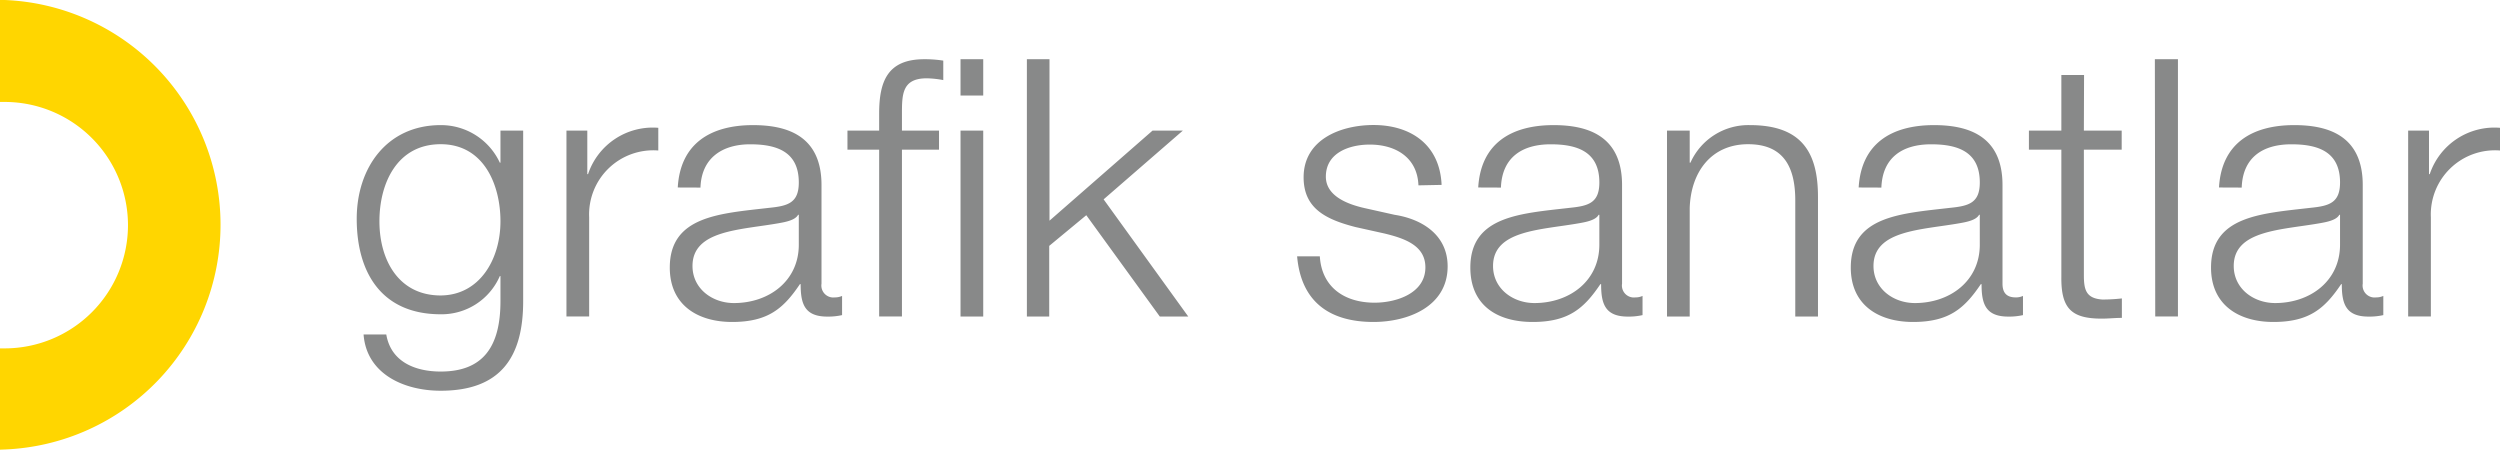 <svg xmlns="http://www.w3.org/2000/svg" viewBox="0 0 269.75 48.54"><g data-name="Layer 2"><g data-name="Layer 1"><path d="M56.45 32.51c0 6-2.41 9.65-8.9 9.65-4 0-8-1.83-8.32-6.07h2.45c.51 3 3.19 4 5.87 4 4.55 0 6.45-2.65 6.45-7.59v-2.71h-.07a6.85 6.85 0 0 1-6.38 4.12c-6.41 0-9.06-4.54-9.06-10.3 0-5.52 3.27-10.11 9.06-10.11a7 7 0 0 1 6.38 4.05H54v-3.46h2.45ZM54 23.88c0-3.92-1.78-8.32-6.45-8.32s-6.61 4.16-6.61 8.32 2.06 8 6.61 8c4.24-.03 6.45-3.95 6.45-8m7.12-9.79h2.25v4.7h.08a7.36 7.36 0 0 1 7.58-5v2.45a6.92 6.92 0 0 0-7.46 7.2v10.71h-2.45Zm12.01 6.14c.27-4.71 3.5-6.73 8.12-6.73 3.54 0 7.39 1.05 7.39 6.46v10.65a1.29 1.29 0 0 0 1.44 1.48 1.85 1.85 0 0 0 .78-.16V34a6.8 6.8 0 0 1-1.6.16c-2.49 0-2.87-1.44-2.87-3.5h-.08c-1.75 2.6-3.42 4.08-7.31 4.08-3.73 0-6.73-1.83-6.73-5.87 0-5.6 5.48-5.83 10.77-6.45 2-.2 3.15-.55 3.15-2.73 0-3.3-2.33-4.12-5.25-4.12s-5.25 1.4-5.36 4.67Zm13.06 2.95h-.08c-.31.59-1.4.78-2.06.9-4.16.74-9.33.74-9.33 4.62 0 2.45 2.14 4 4.47 4 3.77 0 7-2.37 7-6.3Zm8.67-7.03h-3.42v-2.06h3.42v-1.83c0-3.46.89-5.87 4.86-5.87a13 13 0 0 1 2.06.15v2.1a10.7 10.7 0 0 0-1.78-.19c-2.68 0-2.68 1.75-2.68 3.89v1.75h4v2.06h-4v18h-2.46Zm8.78-9.76h2.45v3.92h-2.45Zm0 7.7h2.45v20.06h-2.45Zm7.16-7.7h2.44v17.42l11.12-9.72h3.27l-8.55 7.42 9.13 12.64h-3.07l-7.93-10.93-4 3.31v7.62h-2.41ZM153.05 20c-.11-3-2.45-4.4-5.25-4.4-2.17 0-4.74.86-4.74 3.46 0 2.14 2.45 3 4.16 3.39l3.27.73c2.8.43 5.71 2.07 5.71 5.56 0 4.36-4.31 6-8 6-4.7 0-7.81-2.14-8.24-7.08h2.45c.2 3.31 2.64 5 5.91 5 2.33 0 5.48-1 5.48-3.81 0-2.33-2.17-3.11-4.39-3.65l-3.15-.7c-3.19-.82-5.6-2-5.6-5.37 0-4.08 4-5.64 7.54-5.64 4 0 7.16 2.1 7.35 6.46Zm6.45.23c.28-4.71 3.5-6.73 8.13-6.73 3.54 0 7.39 1.05 7.39 6.46v10.65a1.29 1.29 0 0 0 1.44 1.48 1.8 1.8 0 0 0 .77-.16V34a6.7 6.7 0 0 1-1.59.16c-2.49 0-2.88-1.44-2.88-3.5h-.08c-1.75 2.6-3.42 4.08-7.3 4.08s-6.73-1.83-6.73-5.87c0-5.6 5.48-5.83 10.77-6.45 2-.2 3.15-.55 3.15-2.73 0-3.3-2.34-4.12-5.25-4.12-3.07 0-5.25 1.4-5.37 4.67Zm13.07 2.95h-.08c-.31.59-1.4.78-2.06.9-4.16.74-9.33.74-9.33 4.62 0 2.45 2.14 4 4.47 4 3.77 0 7-2.37 7-6.3Zm7.3-9.09h2.45v3.46h.08a6.85 6.85 0 0 1 6.42-4.05c5.63 0 7.34 3 7.34 7.74v12.91h-2.45V21.63c0-3.42-1.12-6.07-5.09-6.07s-6.18 3-6.3 6.88v11.71h-2.45Zm20.68 6.14c.28-4.71 3.5-6.73 8.13-6.73 3.54 0 7.39 1.05 7.39 6.46v10.65c0 1 .46 1.48 1.43 1.48a1.8 1.8 0 0 0 .78-.16V34a6.7 6.7 0 0 1-1.59.16c-2.49 0-2.88-1.44-2.88-3.5h-.08c-1.75 2.6-3.42 4.08-7.31 4.08-3.73 0-6.72-1.83-6.72-5.87 0-5.6 5.48-5.83 10.77-6.45 2-.2 3.15-.55 3.15-2.73 0-3.3-2.34-4.12-5.25-4.12-3.07 0-5.25 1.4-5.37 4.67Zm13.07 2.95h-.08c-.31.59-1.4.78-2.06.9-4.16.74-9.33.74-9.33 4.62 0 2.45 2.14 4 4.47 4 3.77 0 7-2.37 7-6.3Zm11.23-9.09h4.08v2.06h-4.08v13.53c0 1.59.23 2.52 2 2.64a19 19 0 0 0 2.1-.12v2.1c-.74 0-1.44.08-2.17.08-3.27 0-4.4-1.09-4.36-4.51V16.15h-3.5v-2.06h3.5v-6h2.45Zm7.66-7.7H235v27.76h-2.45Zm6.92 13.84c.27-4.71 3.5-6.73 8.12-6.73 3.54 0 7.39 1.05 7.39 6.46v10.65a1.29 1.29 0 0 0 1.44 1.48 1.85 1.85 0 0 0 .78-.16V34a6.8 6.8 0 0 1-1.6.16c-2.49 0-2.88-1.44-2.88-3.5h-.07c-1.75 2.6-3.42 4.08-7.31 4.08-3.73 0-6.73-1.83-6.73-5.87 0-5.6 5.48-5.83 10.77-6.45 2-.2 3.15-.55 3.15-2.73 0-3.3-2.33-4.12-5.25-4.12-3.07 0-5.25 1.4-5.36 4.67Zm13.06 2.95h-.08c-.31.59-1.4.78-2.06.9-4.16.74-9.33.74-9.33 4.62 0 2.45 2.14 4 4.47 4 3.77 0 7-2.37 7-6.3Zm7.35-9.09h2.25v4.7h.08a7.36 7.36 0 0 1 7.58-5v2.45a6.92 6.92 0 0 0-7.46 7.2v10.71h-2.45Z" style="fill:#888989"/><path d="M.5.5v10a13.81 13.81 0 0 1 13.81 13.77A13.81 13.81 0 0 1 .5 38.09V48A23.77 23.77 0 0 0 .5.5Z" style="fill:#ffd600;stroke:#ffd600;stroke-miterlimit:10"/></g></g></svg>